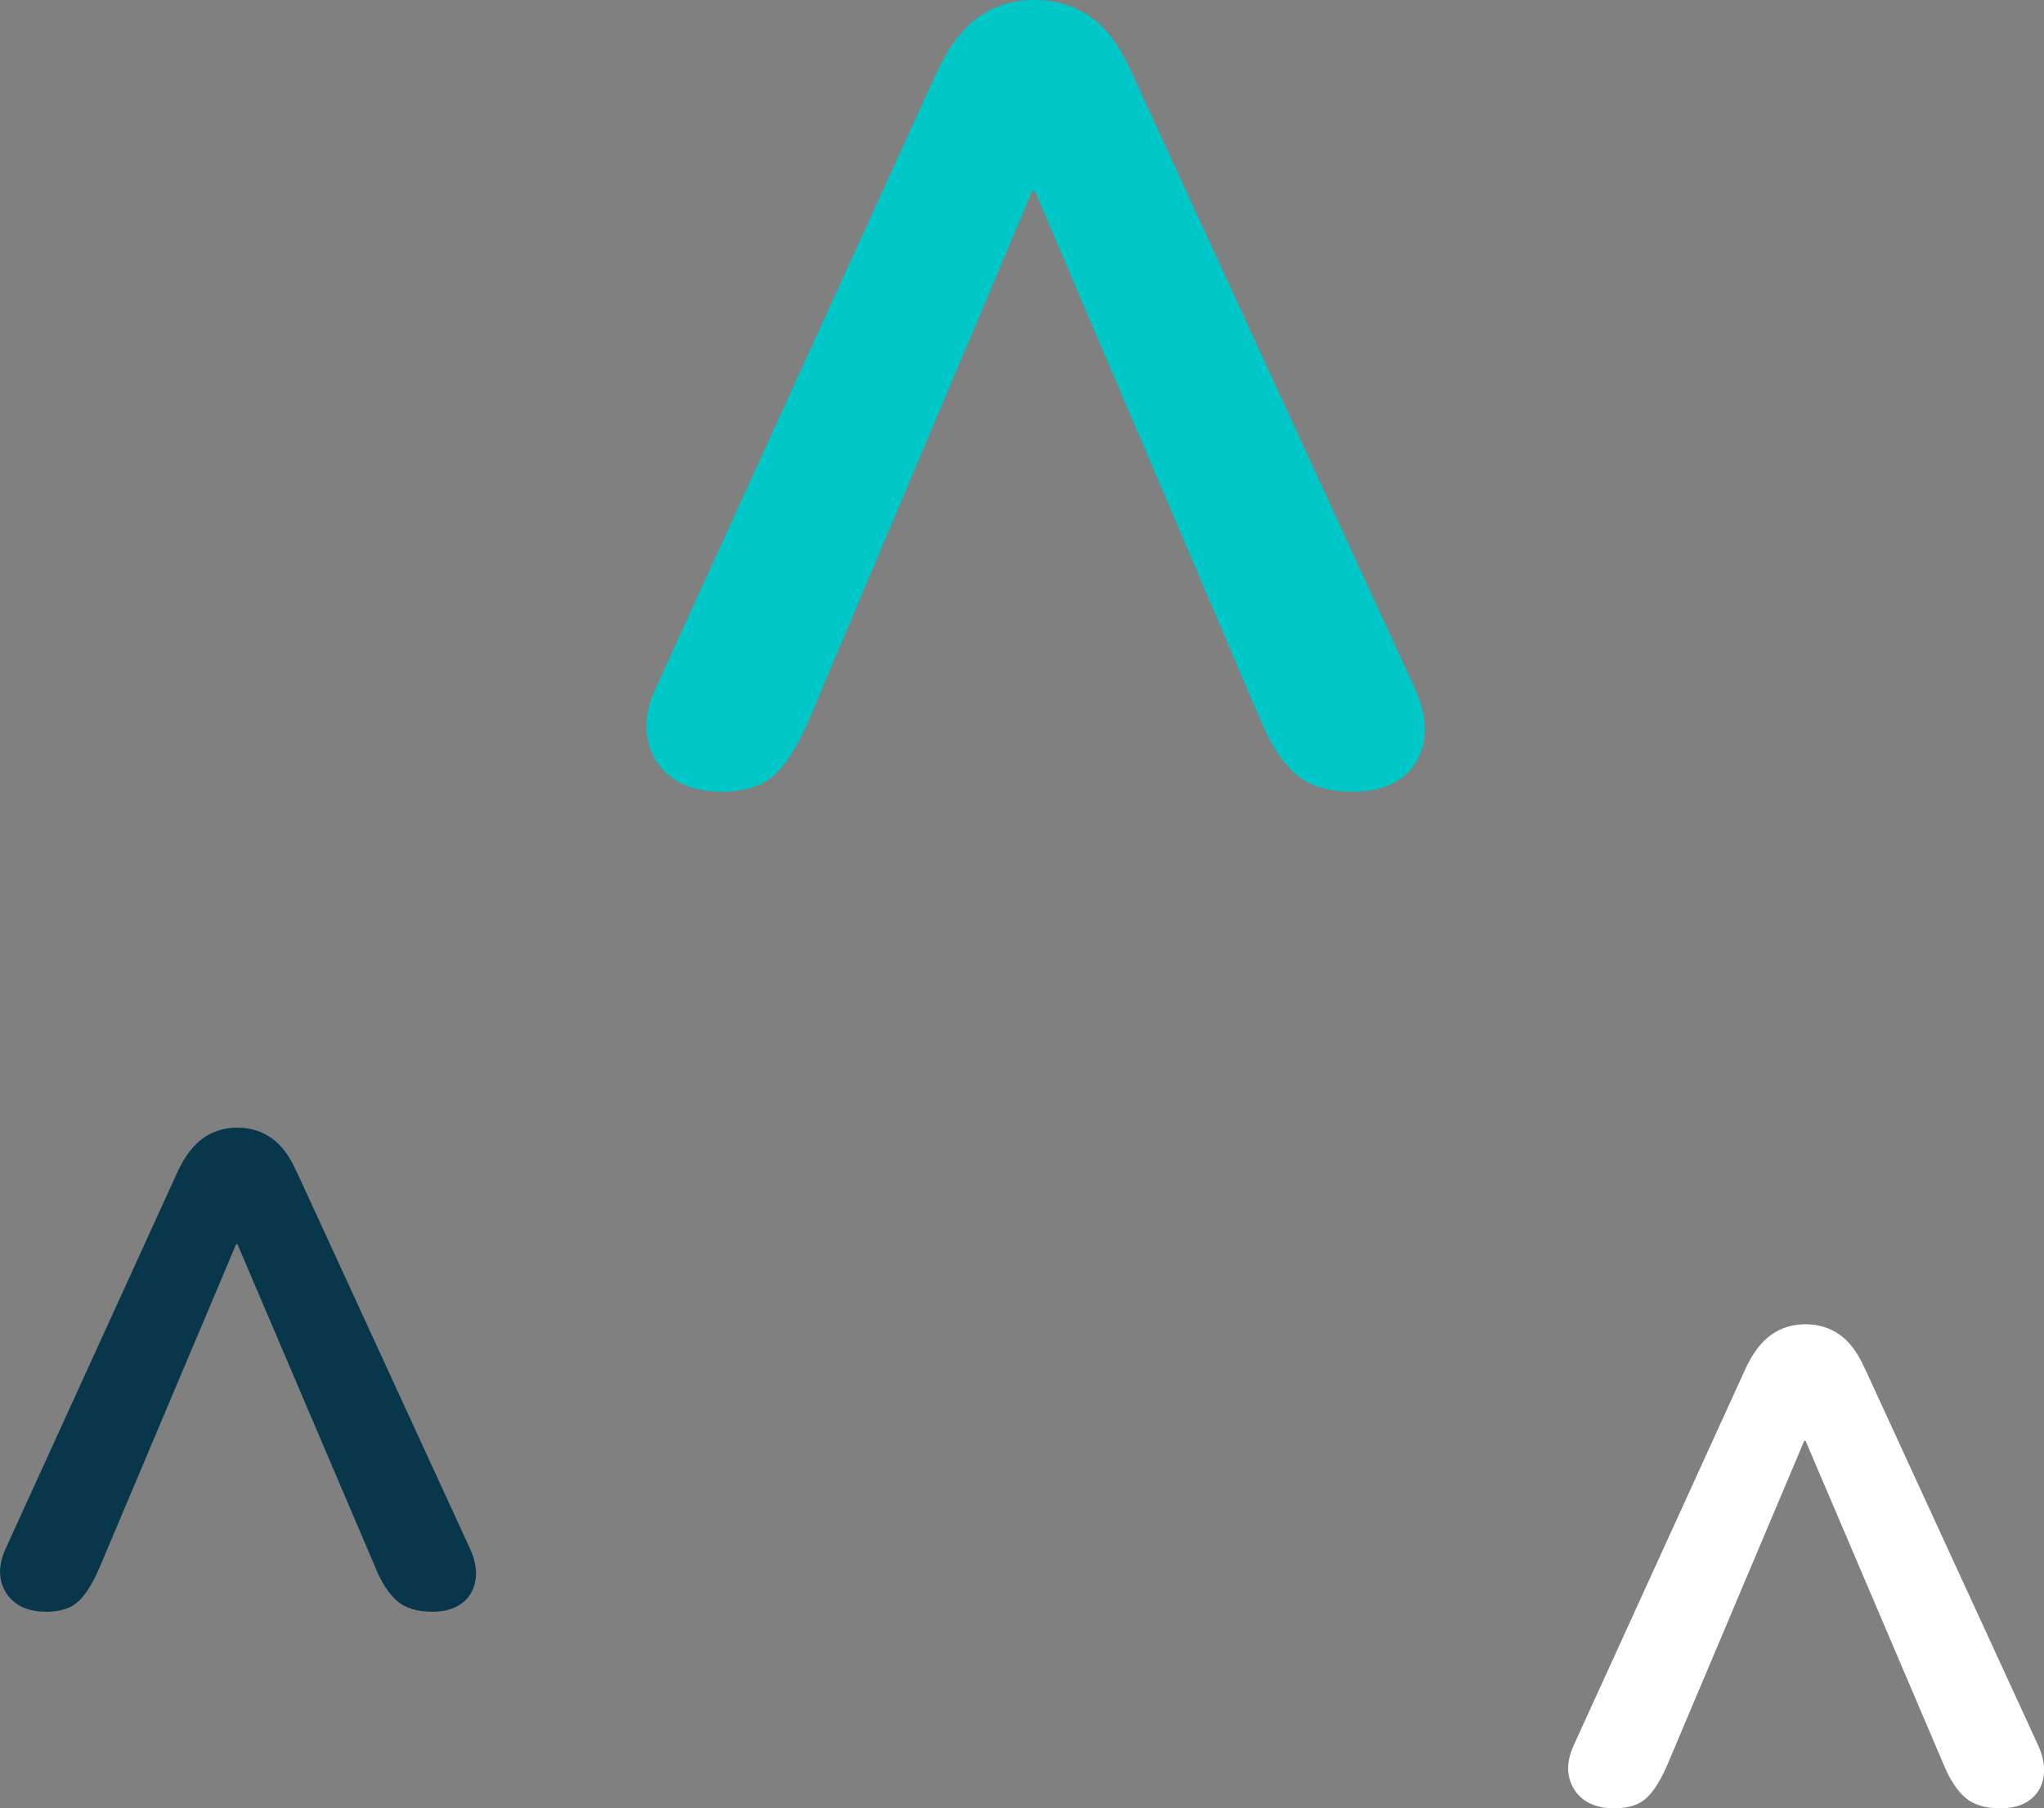 <?xml version="1.0" encoding="UTF-8"?>
<svg id="Calque_1" data-name="Calque 1" xmlns="http://www.w3.org/2000/svg" viewBox="0 0 230 203.45">
  <rect x="0" y="0" width="230" height="203.45" fill="#808080" stroke="none"/>
  <defs>
    <style>
      .cls-1 {
        fill: #00c8c8;
      }

      .cls-2 {
        fill: #fff;
      }

      .cls-3 {
        fill: #08374b;
      }
    </style>
  </defs>
  <path class="cls-1" d="m127.27,8.01c-1.23-2.79-2.75-4.82-4.56-6.1-1.81-1.27-3.9-1.91-6.28-1.91s-4.48.64-6.28,1.91c-1.81,1.27-3.37,3.31-4.68,6.1l-31.54,69.11c-1.07,2.22-1.42,4.23-1.05,6.04.37,1.81,1.27,3.25,2.71,4.31,1.43,1.07,3.3,1.6,5.61,1.6,2.63,0,4.62-.64,5.97-1.91,1.35-1.27,2.65-3.35,3.88-6.22l25.13-59.51h.25l25.38,59.51c1.15,2.79,2.48,4.85,4,6.16,1.52,1.31,3.68,1.97,6.47,1.97,2.22,0,4.02-.51,5.42-1.54,1.4-1.03,2.24-2.46,2.53-4.31.29-1.85-.11-3.88-1.17-6.1L127.27,8.01Z"/>
  <path class="cls-2" d="m209.79,153.89c-.75-1.71-1.68-2.95-2.79-3.73-1.1-.78-2.39-1.17-3.84-1.17s-2.74.39-3.84,1.17c-1.1.78-2.06,2.02-2.86,3.73l-19.28,42.25c-.65,1.36-.87,2.59-.64,3.69.23,1.1.78,1.98,1.66,2.64.88.65,2.02.98,3.43.98,1.61,0,2.82-.39,3.65-1.17.83-.78,1.62-2.05,2.37-3.8l15.37-36.38h.15l15.52,36.38c.7,1.71,1.52,2.96,2.45,3.77.93.8,2.25,1.2,3.96,1.2,1.36,0,2.46-.31,3.31-.94.85-.63,1.37-1.51,1.55-2.64.17-1.13-.06-2.37-.72-3.73l-19.43-42.25Z"/>
  <path class="cls-3" d="m33.34,131.77c-.75-1.71-1.68-2.95-2.79-3.73-1.1-.78-2.39-1.17-3.84-1.17s-2.74.39-3.84,1.17c-1.1.78-2.06,2.02-2.86,3.73L.73,174.02c-.65,1.36-.87,2.59-.64,3.69.23,1.1.78,1.98,1.66,2.64.88.65,2.02.98,3.43.98,1.61,0,2.82-.39,3.65-1.17.83-.78,1.62-2.05,2.37-3.8l15.37-36.38h.15l15.52,36.38c.7,1.71,1.52,2.96,2.45,3.77.93.8,2.25,1.2,3.96,1.2,1.36,0,2.46-.31,3.31-.94.85-.63,1.37-1.51,1.55-2.64.17-1.13-.06-2.37-.72-3.73l-19.43-42.25Z"/>
</svg>